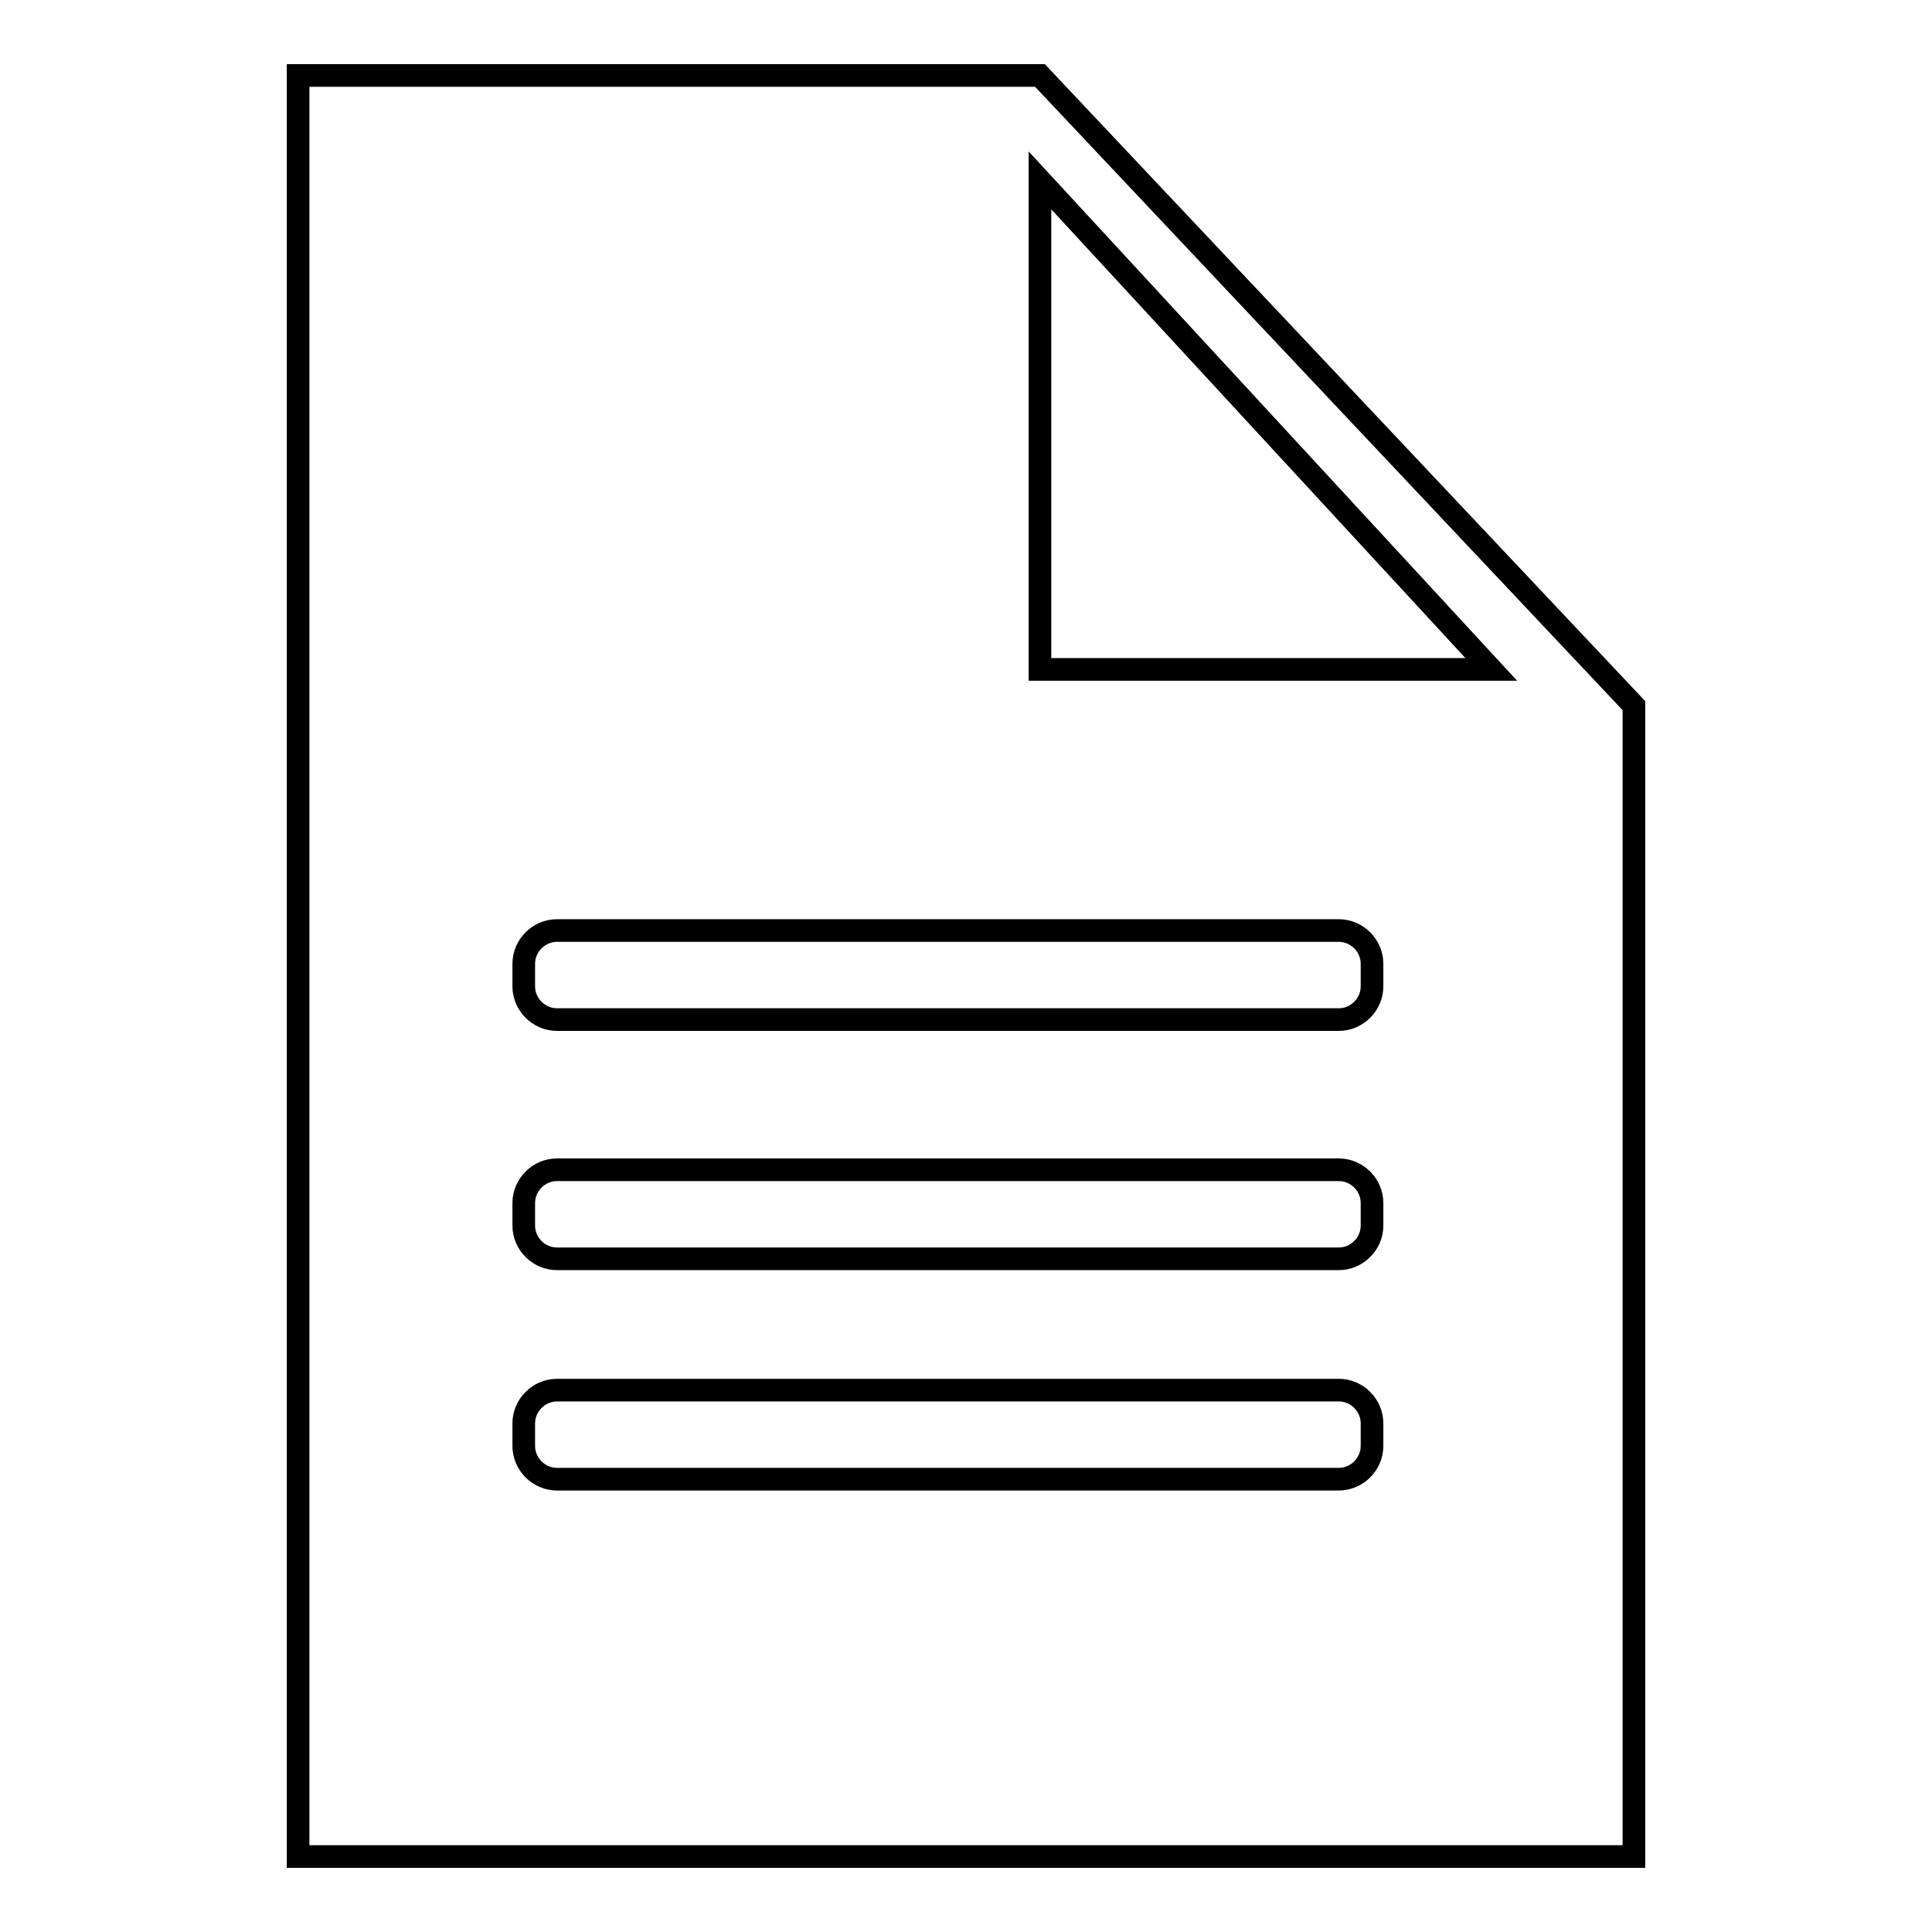 <?xml version="1.0" encoding="utf-8"?>
<!-- Svg Vector Icons : http://www.onlinewebfonts.com/icon -->
<!DOCTYPE svg PUBLIC "-//W3C//DTD SVG 1.1//EN" "http://www.w3.org/Graphics/SVG/1.1/DTD/svg11.dtd">
<svg version="1.1" xmlns="http://www.w3.org/2000/svg" xmlns:xlink="http://www.w3.org/1999/xlink" x="0px" y="0px" viewBox="0 0 256 256" enable-background="new 0 0 256 256" xml:space="preserve">
<g><g><path stroke-width="3" fill-opacity="0" stroke="#000000"  d="M216.5,93.5L137.8,10h-7.2H128H39.5v236h177L216.5,93.5L216.5,93.5z M181.8,191.6c0,2.4-2,4.4-4.4,4.4H73.8c-2.4,0-4.4-2-4.4-4.4v-3c0-2.4,2-4.4,4.4-4.4h103.6c2.4,0,4.4,2,4.4,4.4V191.6z M181.8,162.4c0,2.4-2,4.4-4.4,4.4H73.8c-2.4,0-4.4-2-4.4-4.4v-3c0-2.4,2-4.4,4.4-4.4h103.6c2.4,0,4.4,2,4.4,4.4V162.4z M181.8,130.7c0,2.4-2,4.4-4.4,4.4H73.8c-2.4,0-4.4-2-4.4-4.4v-3c0-2.4,2-4.4,4.4-4.4h103.6c2.4,0,4.4,2,4.4,4.4V130.7z M137.8,88.7V23.9l59.8,64.8L137.8,88.7L137.8,88.7z"/></g></g>
</svg>